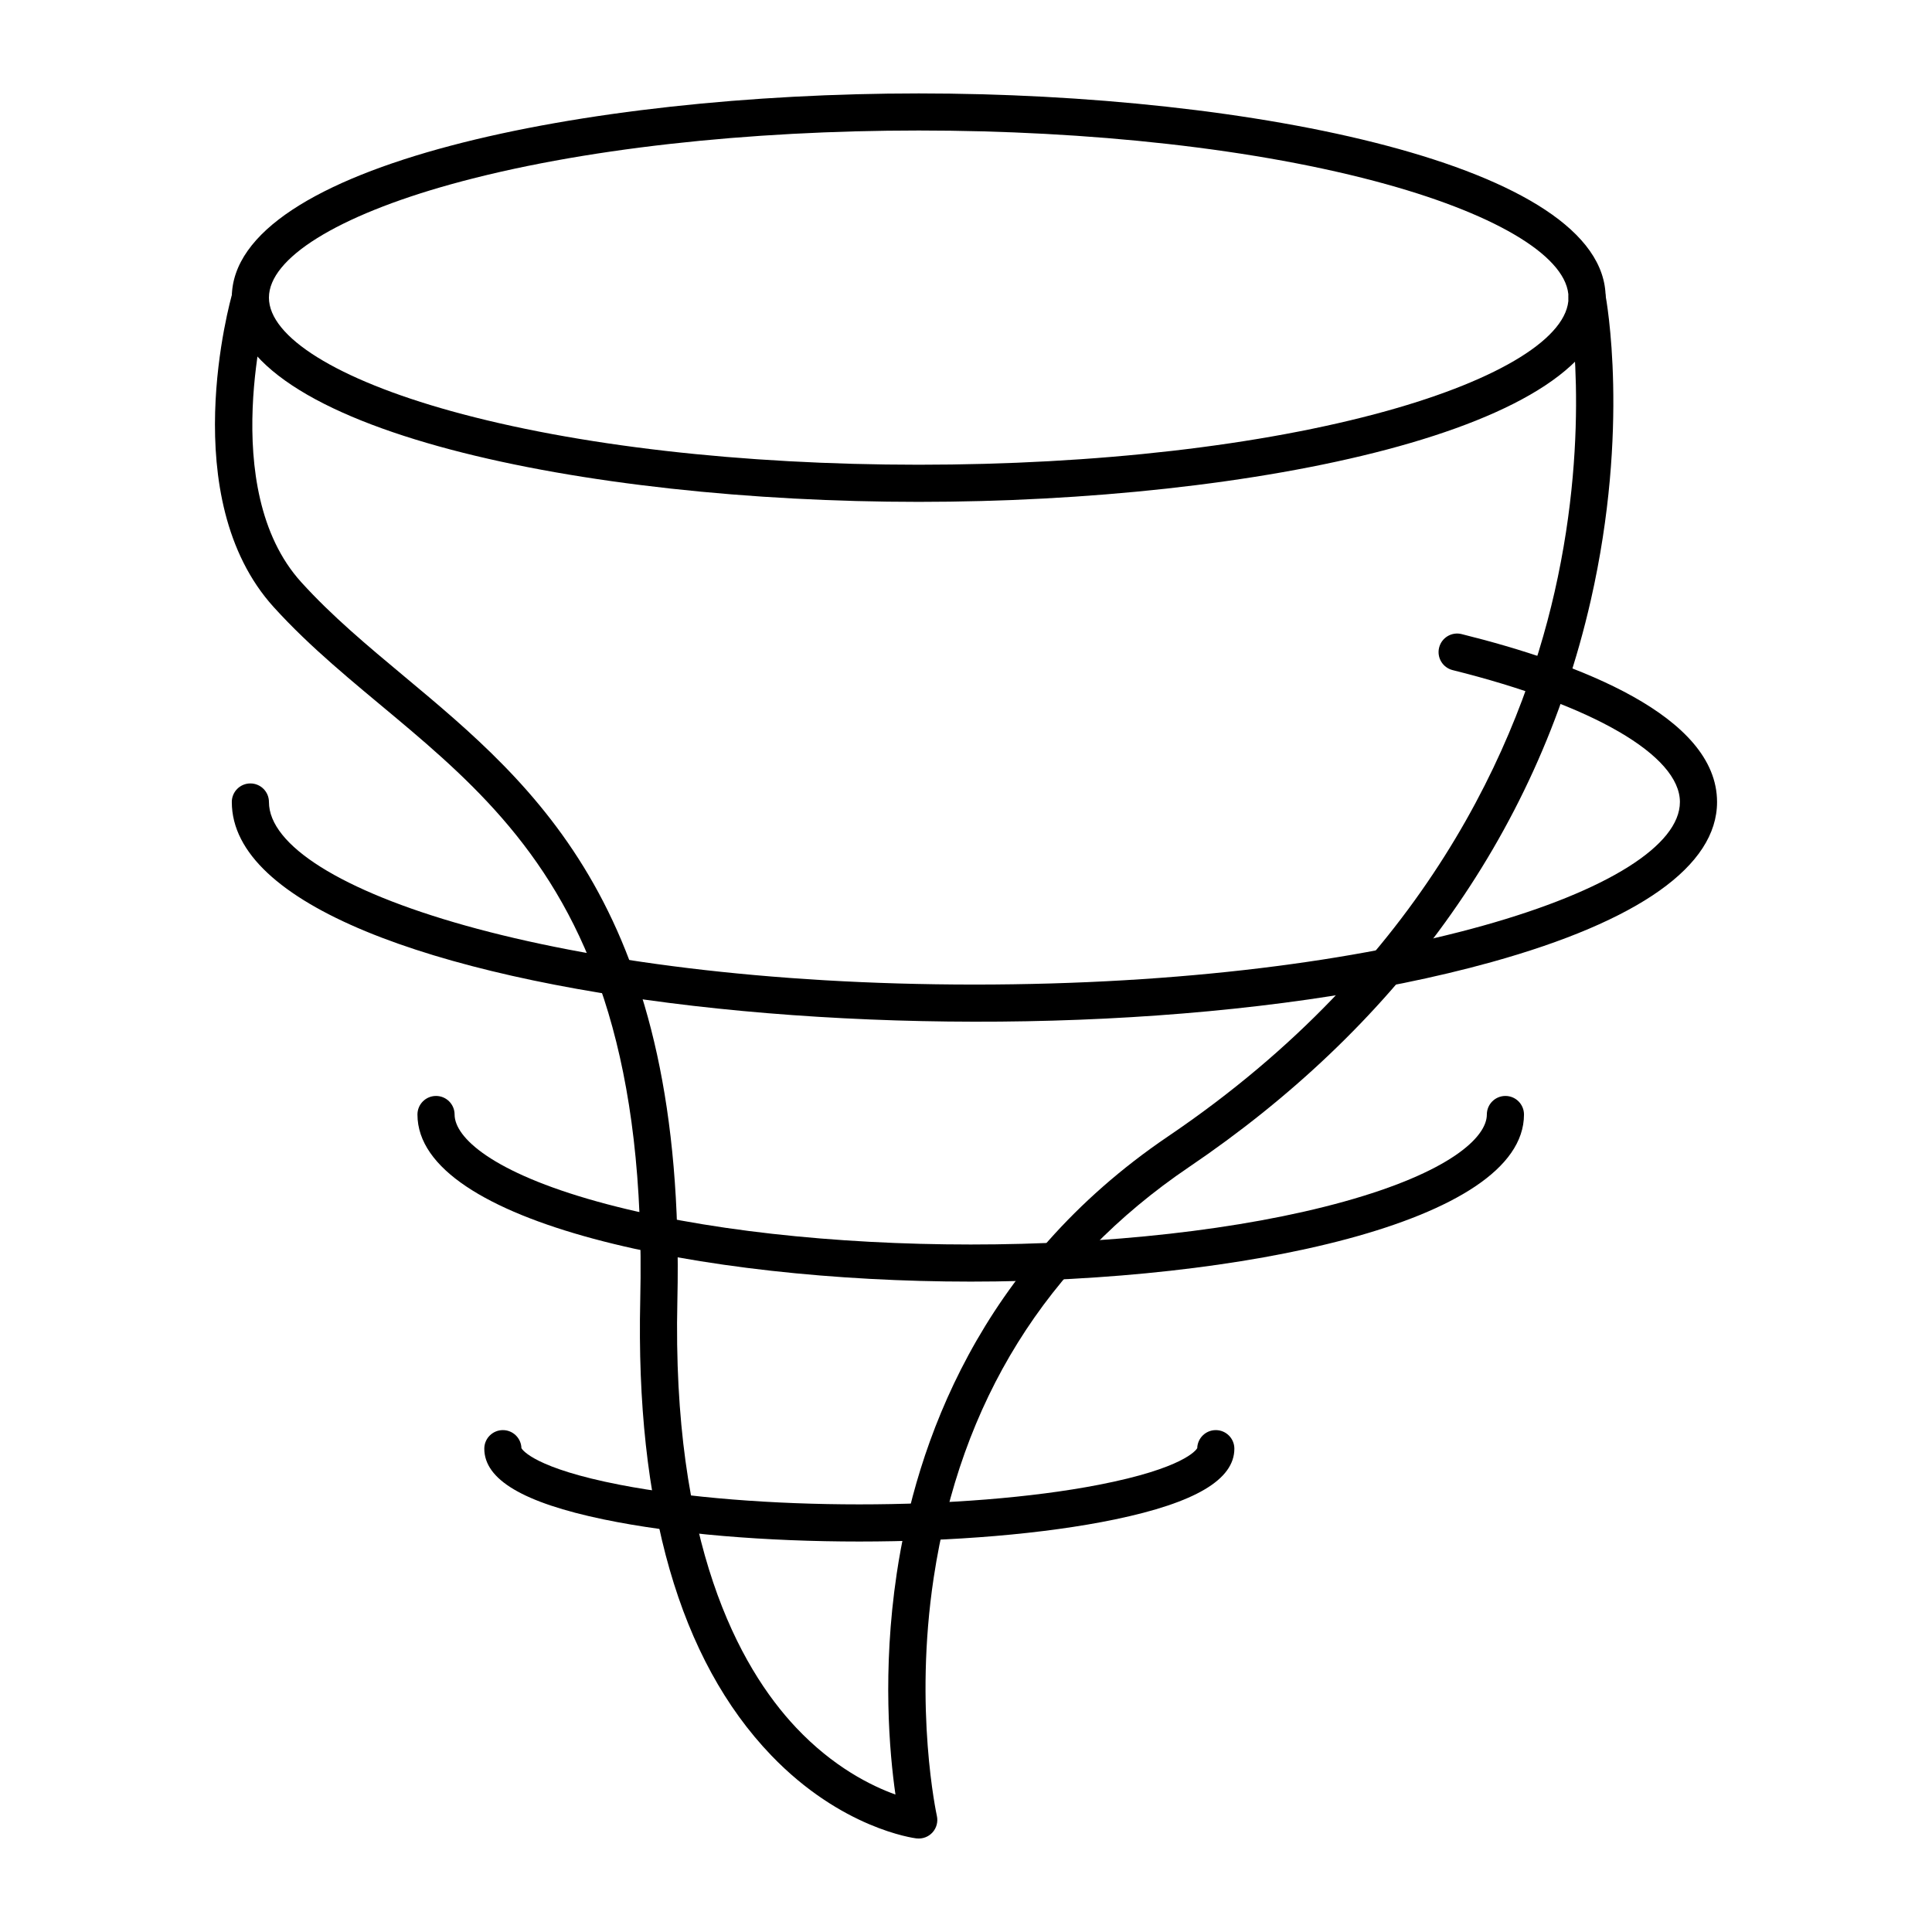<?xml version="1.0" encoding="UTF-8"?>
<!-- Uploaded to: SVG Repo, www.svgrepo.com, Generator: SVG Repo Mixer Tools -->
<svg fill="#000000" width="800px" height="800px" version="1.1" viewBox="144 144 512 512" xmlns="http://www.w3.org/2000/svg">
 <g>
  <path d="m387.47 277c-88.25 0-182.04-18.969-182.04-54.121s93.793-54.121 182.04-54.121c88.25 0 182.04 18.969 182.04 54.121s-93.793 54.121-182.04 54.121zm-123.93-84.172c-30.227 8.398-48.273 19.629-48.273 30.051 0 10.418 18.047 21.652 48.273 30.051 33.039 9.176 77.051 14.227 123.93 14.227s90.891-5.055 123.93-14.23c30.227-8.398 48.273-19.629 48.273-30.051 0-10.418-18.047-21.652-48.273-30.051-68.355-18.98-179.48-18.988-247.86 0.004z"/>
  <path d="m205.43 356.54c0-2.719 2.203-4.922 4.922-4.922s4.922 2.203 4.922 4.922c0 22.883 76.781 48.379 186.96 48.379s186.96-25.496 186.96-48.379c0-12.324-23.078-25.719-60.227-34.953-2.637-0.656-4.242-3.324-3.586-5.961s3.324-4.246 5.961-3.586c30.883 7.676 67.695 21.629 67.695 44.504 0 16.891-20.68 31.562-59.805 42.43-118.98 33.043-333.8 11.992-333.8-42.434z"/>
  <path d="m401.25 483.64c-71.074 0-146.62-15.52-146.62-44.281 0-2.719 2.203-4.922 4.922-4.922s4.922 2.203 4.922 4.922c0 6.074 9.957 15.328 37.898 23.09 54.508 15.141 143.23 15.148 197.76 0 27.941-7.762 37.898-17.016 37.898-23.09 0-2.719 2.203-4.922 4.922-4.922s4.922 2.203 4.922 4.922c-0.008 28.762-75.547 44.281-146.62 44.281z"/>
  <path d="m303.93 546.65c-21.254-4.43-31.586-10.555-31.586-18.734 0-2.719 2.203-4.922 4.922-4.922 2.672 0 4.848 2.133 4.918 4.789 0.281 0.496 3.586 5.332 26.102 9.703 35.613 6.914 91.215 6.926 126.89 0 22.52-4.371 25.82-9.207 26.102-9.703 0.07-2.656 2.246-4.789 4.918-4.789 2.719 0 4.922 2.203 4.922 4.922 0 8.18-10.332 14.305-31.586 18.734-37.559 7.824-98.012 7.832-135.6 0z"/>
  <path d="m386.87 631.2c-0.805-0.102-19.91-2.652-38.496-22.02-24.281-25.301-35.957-65.922-34.703-120.74 2.898-126.54-57.961-140.36-97.125-183.54-26.223-28.91-11.559-81.176-10.922-83.387 0.754-2.613 3.481-4.117 6.09-3.367 2.609 0.754 4.117 3.477 3.367 6.086-0.141 0.488-13.77 49.223 8.754 74.055 8.168 9.004 17.449 16.746 27.277 24.945 35.039 29.23 74.758 62.359 72.398 165.43-1.473 64.367 16.289 97.066 31.449 113.16 9.859 10.465 19.934 15.445 26.344 17.75-1.586-11.055-3.519-32.754 0.34-58.57 5.09-34.082 21.707-81.855 71.949-115.88 67.969-46.035 93.195-103.85 102.39-144.25 9.949-43.715 3.84-76.746 3.777-77.074-0.512-2.668 1.238-5.246 3.91-5.758 2.668-0.508 5.246 1.238 5.758 3.91 0.273 1.426 6.551 35.402-3.848 81.105-14.465 63.566-52.91 113.95-106.46 150.21-37.863 25.645-60.637 62.266-67.68 108.84-5.297 35.023 0.781 62.848 0.84 63.125 0.348 1.562-0.082 3.195-1.156 4.383-1.055 1.16-2.617 1.773-4.246 1.578z"/>
 </g>
</svg>